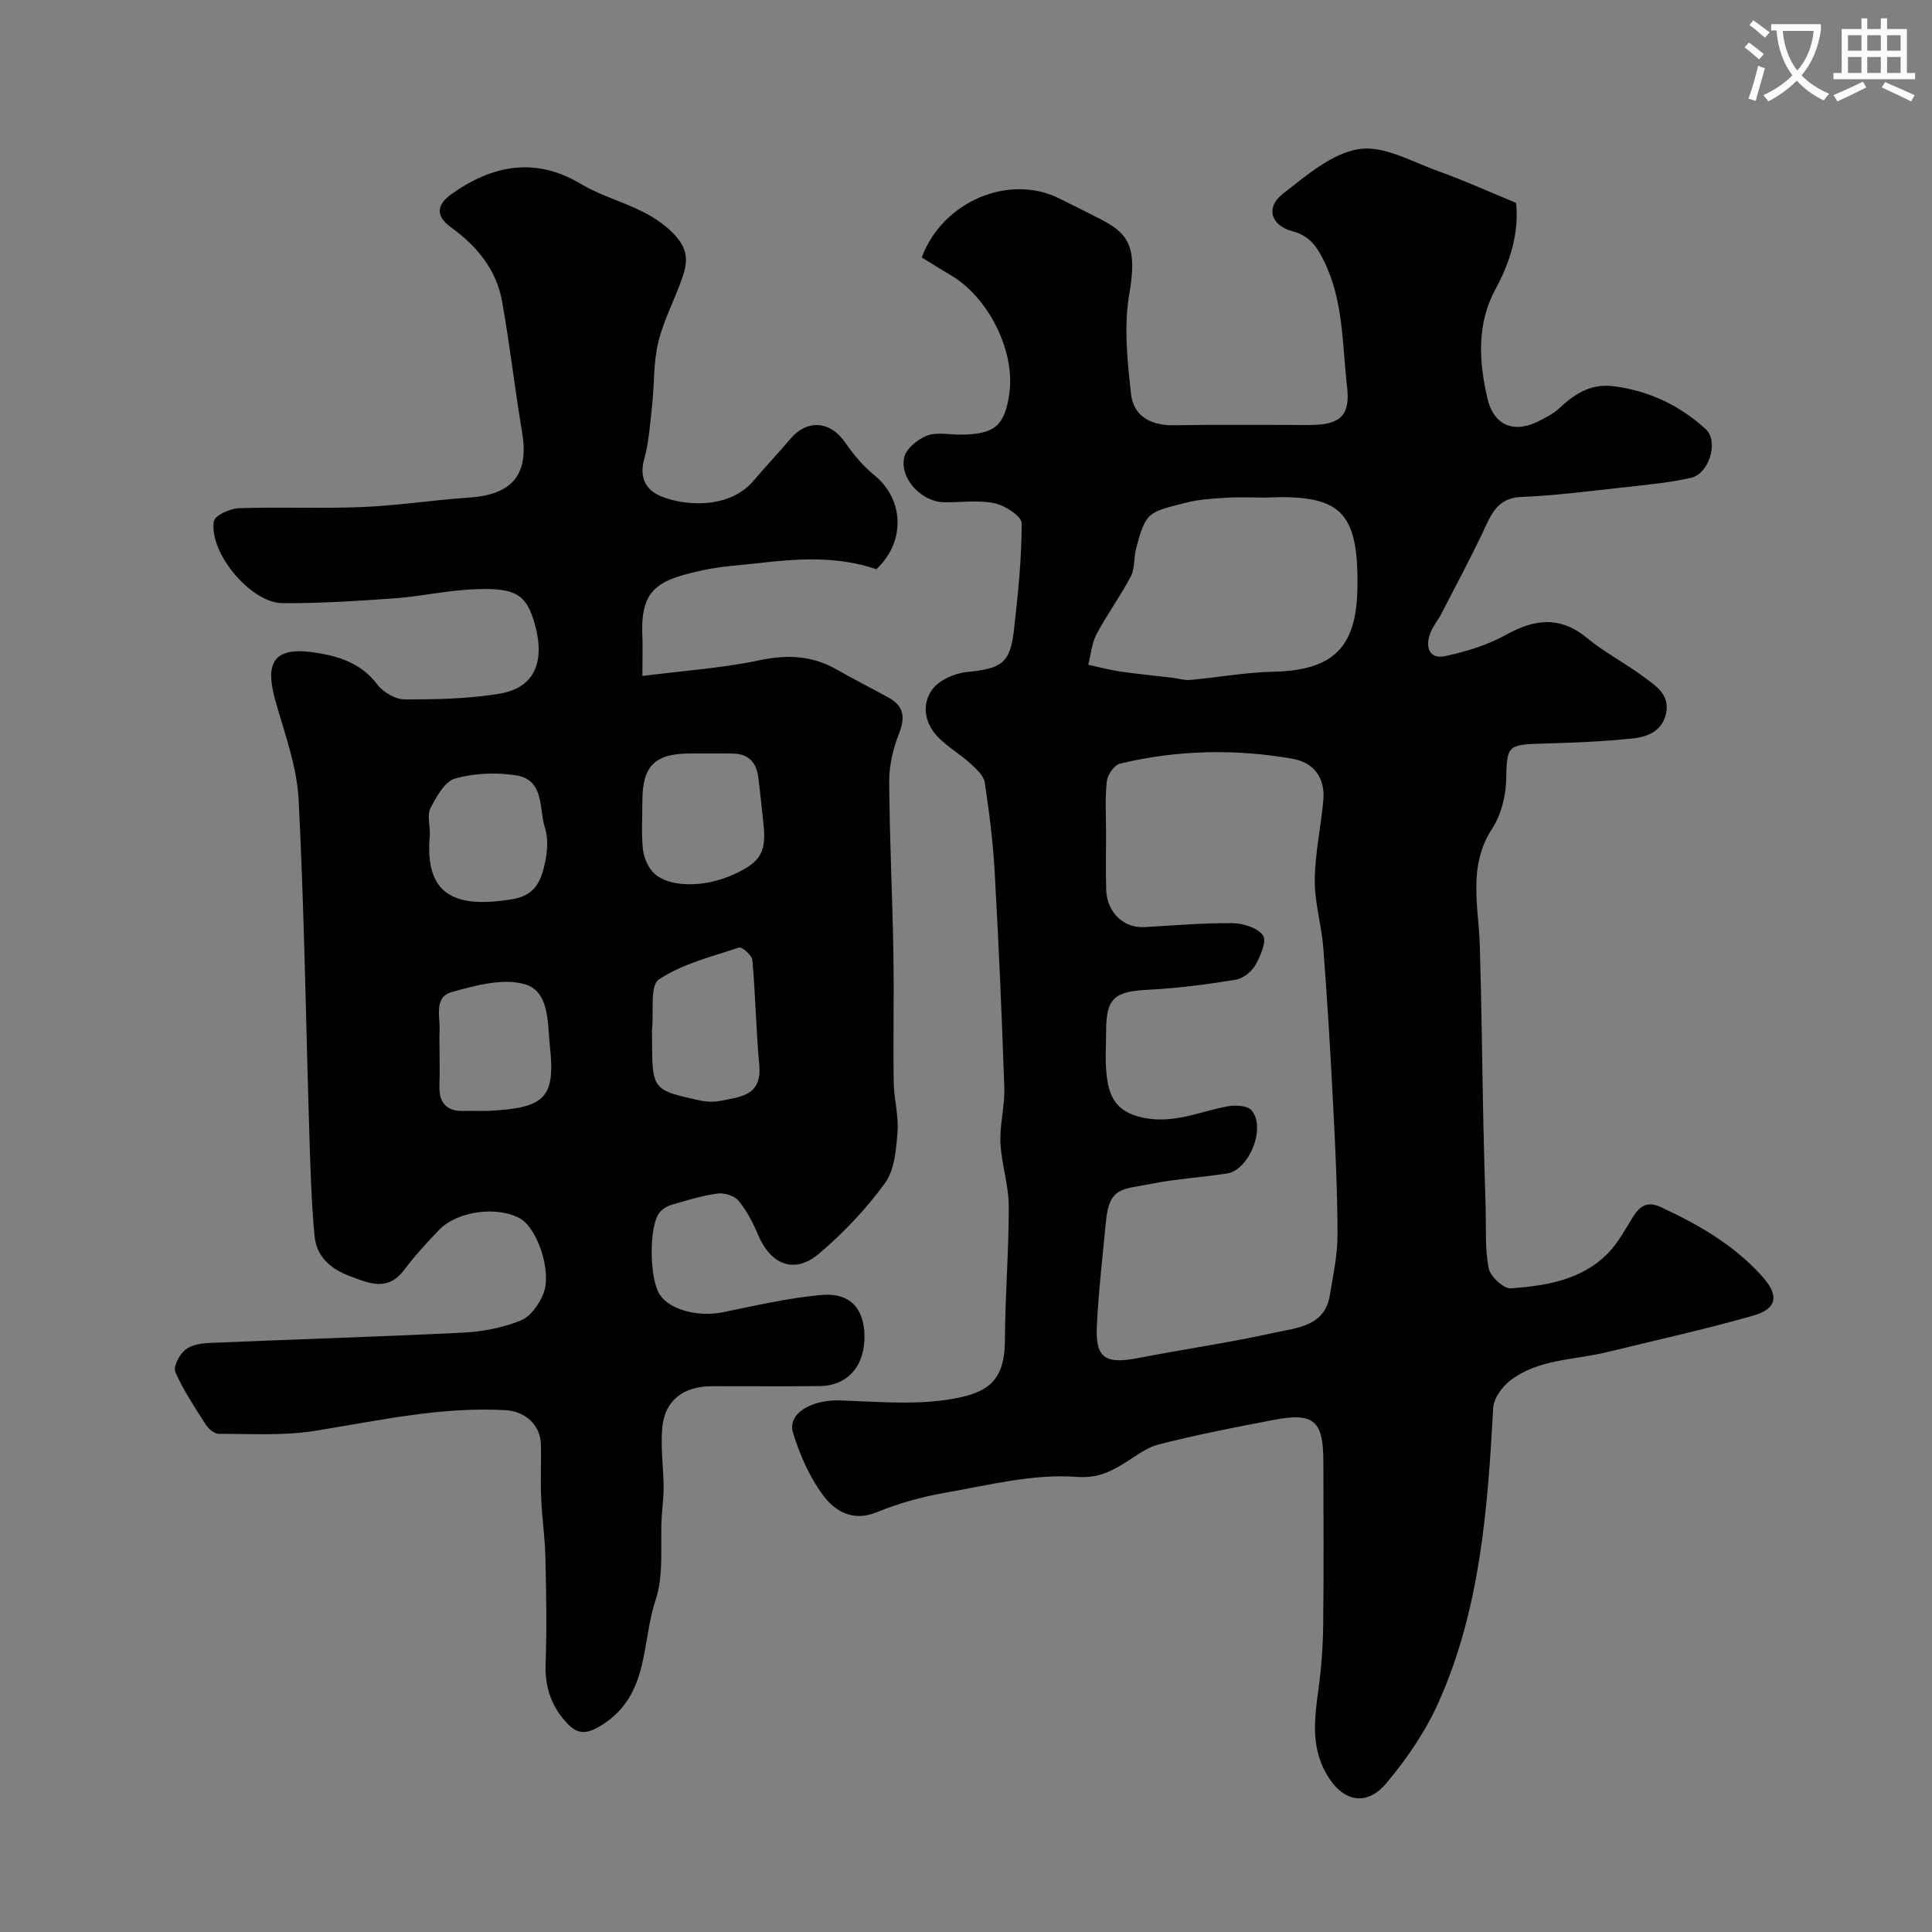 <svg enable-background="new 0 0 400 400" viewBox="0 0 400 400" xmlns="http://www.w3.org/2000/svg"><rect x="0" y="0" width="400" height="400" fill="#808080" stroke="none"/><path d="m362.1 8.8c1.1.8 2.1 1.6 3.1 2.4l-1 1.1c-1.3-1.1-2.3-2-3-2.5zm1.9 4.8c.5.2.9.4 1.4.5-.6 2.3-1.3 4.5-1.9 6.8l-1.5-.5c.8-2.1 1.4-4.3 2-6.8zm-1-9.4c1.3.9 2.4 1.8 3.4 2.5l-1 1.1c-1.4-1.2-2.4-2.1-3.2-2.6zm3.7 2.2v-1.4h10.3v1.2c-.5 3.6-1.8 6.8-4 9.4 1.5 1.6 3.4 2.8 5.7 3.8-.3.4-.7.8-1.1 1.4-2.3-1.1-4.1-2.5-5.6-4.1-1.6 1.6-3.6 3.1-5.9 4.3-.3-.5-.7-.9-1-1.3 2.4-1.1 4.4-2.5 6-4.1-1.9-2.5-3-5.6-3.3-9.3h-1.1zm8.8 0h-6.4c.3 3.3 1.3 6 3 8.2 2-2.2 3.1-5.1 3.4-8.2z" fill="#fbfcfa"/><path d="m385.3 3.8h1.3v2.2h2.8v-2.2h1.3v2.2h4.1v9.1h1.7v1.3h-16.9v-1.3h1.7v-9.1h4.1v-2.2zm.4 13.1.7 1.2c-1.8.9-3.8 1.9-6 2.9-.2-.4-.5-.8-.8-1.3 2.3-1 4.3-1.9 6.1-2.8zm-3.1-6.4h2.8v-3.2h-2.8zm0 4.6h2.8v-3.3h-2.8zm4-4.6h2.8v-3.2h-2.8zm0 4.6h2.8v-3.3h-2.8zm3.7 1.9c2.1.9 4.1 1.8 6.1 2.7l-.7 1.3c-2.2-1.1-4.2-2-6.1-2.9zm3.2-9.7h-2.8v3.2h2.8zm-2.8 7.8h2.8v-3.3h-2.8z" fill="#fbfcfa"/><g fill="#010102"><path d="m190.84 53.3c4.33-11.67 18.13-17.37 28.46-12.22 2.79 1.39 5.58 2.77 8.35 4.19 5.88 3.01 7.91 5.59 6.15 15.67-1.16 6.65-.38 13.77.36 20.58.51 4.71 4.17 6.61 8.98 6.52 9.33-.16 18.66-.04 27.99-.05 6.29-.01 8.47-1.86 7.77-7.87-1.03-8.87-.71-18.02-4.91-26.34-1.43-2.84-2.94-4.99-6.38-5.9-4.56-1.21-5.62-4.95-1.99-7.77 4.83-3.76 10.11-8.36 15.73-9.24 5.14-.81 11.04 2.65 16.48 4.59 5.32 1.9 10.48 4.25 16.07 6.55.61 6.12-1.15 12.09-4.27 17.84-3.92 7.22-3.44 14.97-1.69 22.56 1.35 5.88 5.71 7.44 11.03 4.59 1.29-.69 2.65-1.37 3.71-2.35 3.23-2.99 6.55-5.3 11.35-4.69 7.38.94 13.76 3.97 19.14 8.91 2.72 2.5.7 9.21-3.08 10.06-4.76 1.07-9.67 1.5-14.53 2.04-6.85.75-13.7 1.64-20.57 1.92-5.1.2-6.29 3.74-8 7.33-2.7 5.67-5.66 11.21-8.54 16.79-.74 1.44-1.85 2.72-2.38 4.22-1 2.81-.14 5.31 3.13 4.61 4.35-.92 8.78-2.29 12.65-4.43 5.97-3.31 11.2-3.89 16.78.72 3.62 2.99 7.9 5.17 11.67 8 2.43 1.82 5.44 3.61 4.65 7.51-.75 3.69-3.81 4.92-6.84 5.24-6.22.66-12.49.9-18.75 1.07-7.34.2-7.35.47-7.52 7.48-.08 3.44-1.07 7.31-2.92 10.15-5.07 7.8-2.79 16.03-2.54 24.22.37 12.33.48 24.66.74 36.99.12 5.79.3 11.58.47 17.37.12 4.16-.17 8.41.63 12.43.34 1.7 3.11 4.27 4.61 4.15 7.3-.55 14.67-1.71 20.12-7.32 2.01-2.07 3.46-4.73 4.99-7.24 1.43-2.35 2.98-3.63 5.88-2.28 7.8 3.62 15.15 7.82 21 14.33 3.52 3.92 3.24 6.71-1.88 8.17-10.01 2.85-20.18 5.09-30.3 7.56-6.76 1.65-14.14 1.38-19.97 5.87-1.67 1.29-3.41 3.66-3.52 5.63-1.14 20.82-2.66 41.6-11.29 60.94-2.68 6.01-6.55 11.7-10.8 16.76-4.29 5.1-9.31 3.79-12.58-2.14-3.07-5.56-2.32-11.3-1.52-17.19.6-4.39.94-8.85.99-13.28.14-11.33.06-22.66.04-33.99-.02-8.45-1.97-10.17-10.26-8.59-7.99 1.52-15.99 3.08-23.86 5.09-2.75.7-5.17 2.77-7.71 4.26-2.94 1.71-5.25 2.74-9.48 2.44-8.91-.63-18.08 1.74-27.07 3.31-4.78.84-9.57 2.17-14.06 4.01-4.97 2.05-8.66-.19-11.11-3.46-2.84-3.8-4.86-8.44-6.26-13.01-1.2-3.95 3.83-6.87 9.73-6.67 7.51.25 15.19.96 22.53-.19 8.04-1.27 11.58-3.69 11.62-12.32.04-9.25.82-18.51.79-27.76-.02-4.36-1.52-8.69-1.72-13.06-.17-3.8.93-7.66.8-11.47-.5-14.87-1.16-29.74-1.99-44.59-.35-6.22-1.12-12.42-2.07-18.58-.23-1.46-1.82-2.85-3.05-3.97-2.06-1.87-4.53-3.3-6.49-5.26-2.87-2.86-3.59-6.76-1.38-9.91 1.39-1.97 4.6-3.42 7.14-3.68 7.29-.74 9.05-1.78 9.84-8.73.83-7.34 1.6-14.72 1.6-22.08 0-1.45-3.46-3.7-5.62-4.15-3.35-.71-6.96-.15-10.46-.2-4.63-.08-9.23-4.88-8.23-9.34.41-1.81 2.82-3.74 4.75-4.47 2.04-.77 4.6-.17 6.93-.19 7.07-.07 9.14-1.84 10.08-8.59 1.21-8.76-4.35-19.9-12.19-24.46-1.96-1.13-3.86-2.35-5.95-3.64zm38.16 119.45c0 3.83-.1 7.66.03 11.49.15 4.66 3.62 7.94 7.85 7.71 6.08-.33 12.17-.88 18.25-.82 2.22.02 5.23.95 6.36 2.54.82 1.15-.52 4.29-1.58 6.15-.78 1.37-2.56 2.78-4.08 3.02-5.95.96-11.97 1.78-17.99 2.07-7.15.35-8.82 1.71-8.83 8.63 0 2.83-.22 5.68.05 8.49.44 4.61 1.68 8.08 7.42 9.34 6.45 1.41 11.8-1.22 17.62-2.31 1.6-.3 4.08-.2 4.98.79 3.13 3.46-.41 12.39-5.04 13.11-5.16.8-10.42 1.09-15.53 2.11-6.08 1.22-8.86.52-9.55 7.94-.67 7.18-1.53 14.36-1.87 21.56-.31 6.66 1.74 7.92 8.67 6.58 9.44-1.83 18.97-3.2 28.35-5.28 4.54-1 10.17-1.32 11.21-7.67.69-4.18 1.61-8.4 1.6-12.6-.02-9.09-.46-18.19-.93-27.27-.55-10.69-1.19-21.39-2.01-32.06-.36-4.71-1.81-9.38-1.77-14.06.04-5.5 1.27-10.99 1.77-16.5.43-4.64-1.96-7.84-6.36-8.61-11.94-2.1-23.92-1.83-35.74 1-1.18.28-2.59 2.33-2.73 3.68-.4 3.62-.15 7.31-.15 10.97zm32.83-69.73c-2.41 0-5.24-.13-8.06.04-2.77.17-5.6.34-8.27 1.03-7.63 1.99-8.26 1.66-10.3 9.55-.48 1.88-.22 4.07-1.08 5.71-2.15 4.09-4.92 7.86-7.09 11.94-1 1.89-1.17 4.22-1.72 6.34 2.23.48 4.44 1.08 6.69 1.41 3.54.52 7.11.85 10.67 1.27 1.27.15 2.56.57 3.8.46 5.69-.51 11.37-1.57 17.06-1.69 12.49-.27 17.31-5 17.51-17.28.27-16.19-3.62-19.47-19.21-18.78z"/><path d="m181.44 117.85c-8.31-2.82-16.5-2.17-24.69-1.23-3.74.43-7.54.63-11.2 1.43-9.03 1.98-12.99 3.65-12.56 13.51.1 2.29.01 4.59.01 8.39 8.51-1.08 16.53-1.62 24.31-3.26 5.73-1.2 10.82-.97 15.87 1.9 3.55 2.01 7.19 3.87 10.77 5.83 3.13 1.72 3.53 4.01 2.21 7.37-1.22 3.11-2.07 6.6-2.06 9.92.06 11.77.66 23.53.86 35.3.16 9.02-.06 18.06.07 27.08.05 3.44 1.06 6.9.79 10.29-.28 3.62-.61 7.84-2.6 10.58-3.9 5.36-8.59 10.31-13.66 14.6s-9.99 2.32-12.61-3.91c-1.05-2.49-2.34-4.98-4.04-7.05-.85-1.03-2.94-1.67-4.34-1.49-3.21.43-6.35 1.41-9.47 2.31-.9.26-1.86.83-2.47 1.53-2.31 2.63-2.24 13.79 0 17.13 2.13 3.18 8.02 4.63 13.08 3.6 6.7-1.37 13.41-2.92 20.2-3.56 6-.57 8.97 2.67 9.07 8.39.11 6.24-3.43 10.38-9.2 10.46-7.5.1-15 .01-22.49.03-5.79.02-9.66 2.97-10.17 8.53-.38 4.09.24 8.27.28 12.41.02 2.04-.28 4.09-.4 6.14-.34 5.76.5 11.92-1.27 17.2-2.95 8.76-1.23 19.54-10.96 25.77-3.12 2-5.02 2.14-7.18-.08-3.32-3.41-4.81-7.54-4.63-12.48.27-7.35.13-14.72-.04-22.08-.09-4.11-.71-8.2-.88-12.31-.16-3.68.04-7.37-.05-11.06-.1-3.97-3.21-6.83-7.24-7.07-13.45-.79-26.45 2.18-39.59 4.28-6.49 1.04-13.23.59-19.85.61-.92 0-2.14-1.02-2.7-1.9-2.27-3.54-4.62-7.08-6.31-10.9-.48-1.08.83-3.58 2.02-4.57 1.24-1.04 3.33-1.38 5.08-1.45 17.52-.75 35.05-1.27 52.56-2.14 4-.2 8.15-1.01 11.85-2.5 2.03-.82 3.85-3.4 4.71-5.6 1.8-4.6-1.33-13.59-4.86-15.54-4.77-2.62-13-1.53-16.76 2.39-2.51 2.61-4.99 5.29-7.15 8.18-3.43 4.61-7.14 2.94-11.36 1.36-4.15-1.55-6.87-4.14-7.27-8.34-.66-7.07-.86-14.19-1.08-21.29-.72-23.03-1.03-46.08-2.22-69.09-.35-6.83-2.89-13.59-4.77-20.28-1.97-7-1.28-11.45 7.85-10.13 5.02.73 9.82 2.13 13.21 6.65 1.2 1.6 3.74 3.09 5.67 3.09 6.58.02 13.26-.11 19.73-1.2 7.11-1.19 9.42-6.52 7.21-14.4-1.76-6.28-4.03-7.67-13.33-7.16-5.22.29-10.39 1.45-15.61 1.83-7.75.55-15.53 1.06-23.29 1.01-6.56-.04-15.28-10.48-14.21-16.97.2-1.19 3.34-2.62 5.17-2.69 8.51-.3 17.05.11 25.56-.24 7.38-.31 14.72-1.46 22.09-1.96 8.74-.59 12.5-4.54 11-13.49-1.51-9.01-2.54-18.1-4.14-27.09-1.17-6.56-5.18-11.47-10.52-15.32-3.25-2.35-3.14-4.66.05-6.94 8.49-6.05 17.39-7.71 26.74-2.12 6.11 3.66 13.43 4.59 18.94 10.04 3.22 3.18 3.3 5.7 2.23 8.97-1.52 4.63-3.94 9-5.09 13.69-1.04 4.25-.82 8.81-1.3 13.21-.41 3.72-.65 7.52-1.64 11.1-1.06 3.84.38 6.41 3.49 7.68 5.23 2.14 14.31 2.56 19.21-3.28 2.43-2.9 5.08-5.63 7.51-8.54 3.52-4.21 8.34-3.81 11.46.76 1.69 2.48 3.74 4.87 6.06 6.76 6.07 5.01 6.43 13.71.34 19.4zm-46.44 96.63c0 11.13-.01 11.17 9.59 13.29 1.43.32 3.03.45 4.44.17 4.1-.83 8.76-1 8.17-7.39-.67-7.24-.78-14.53-1.43-21.77-.09-.99-2.15-2.8-2.76-2.6-5.68 1.88-11.74 3.37-16.6 6.61-1.89 1.26-1.03 6.68-1.4 10.2-.06.49-.01.99-.01 1.49zm10.85-58.48c-1 0-1.99 0-2.99 0-7.25.02-9.84 2.56-9.86 9.71-.01 3.32-.21 6.67.09 9.97.15 1.63.88 3.47 1.94 4.71 2.91 3.4 10.58 3.55 16.93.63 5.66-2.6 6.79-4.66 6.06-10.92-.36-3.08-.63-6.18-1.04-9.26-.39-2.96-2.01-4.75-5.14-4.82-2-.05-4-.01-5.99-.02zm-56.85 16.69c-1.1 11.85 4.14 15.67 17.17 13.46 4.85-.82 5.96-4.1 6.72-7.79.46-2.23.63-4.82-.05-6.92-1.3-3.99-.03-9.99-6.03-10.92-4.1-.63-8.61-.45-12.57.66-2.14.6-3.88 3.74-5.09 6.1-.75 1.44-.14 3.58-.15 5.41zm2 44.42c0 2.49.08 4.98-.02 7.46-.15 3.7 1.39 5.61 5.22 5.44 1.65-.07 3.32.06 4.97-.02 11.65-.6 13.86-2.64 12.68-13.4-.51-4.64-.01-11.31-5.18-12.81-4.53-1.32-10.23.25-15.12 1.61-3.88 1.08-2.33 5.26-2.55 8.25-.07 1.15 0 2.31 0 3.47z"/></g></svg>